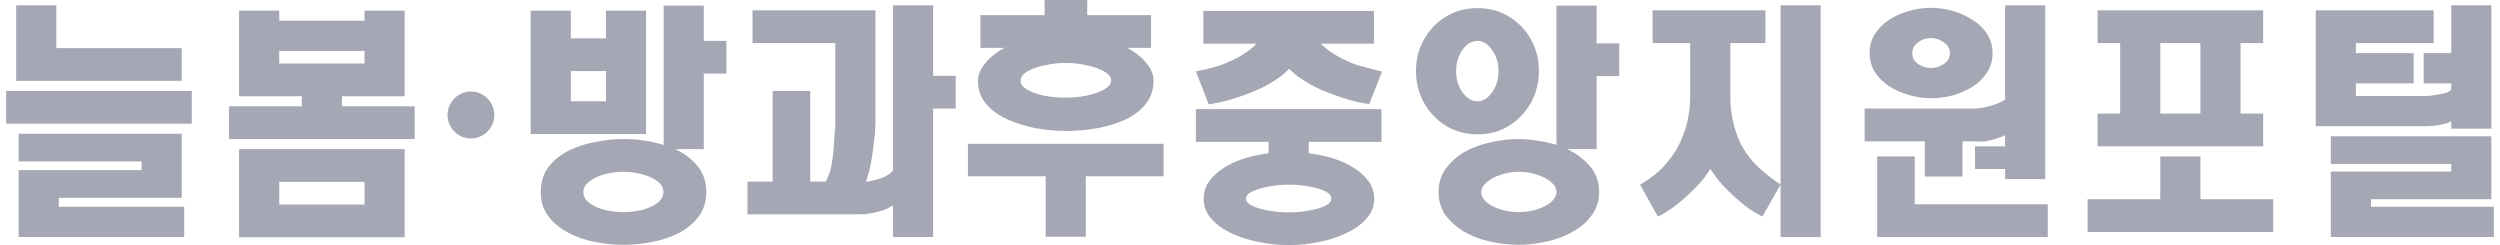 <svg width="204" height="20" viewBox="0 0 204 20" fill="none" xmlns="http://www.w3.org/2000/svg">
<path d="M200.02 10.502V9.886C200.02 9.886 199.952 9.924 199.816 10C199.679 10.061 199.406 10.129 198.997 10.205C198.663 10.266 198.299 10.297 197.905 10.297H188.967V0.845H198.587V3.516H192.242V4.338H196.95V6.804H192.242V7.831H197.973C198.216 7.831 198.534 7.793 198.929 7.717C199.429 7.641 199.732 7.557 199.838 7.466C199.96 7.374 200.02 7.321 200.02 7.306V6.804H197.769V4.338H200.02V0.434H203.295V10.502H200.02ZM190.195 13.379V11.119H203.295V16.256H193.47V16.872H203.5V19.338H190.195V13.995H200.02V13.379H190.195Z" fill="#A5A8B4"/>
<path d="M184.673 0.845V3.516H182.83V9.269H184.673V11.941H171.163V9.269H173.005V3.516H171.163V0.845H184.673ZM176.28 9.269H179.555V3.516H176.28V9.269ZM185.491 18.927H170.344V16.256H176.28V12.762H179.555V16.256H185.491V18.927Z" fill="#A5A8B4"/>
<path d="M161.16 13.79V11.941H163.617V11.027C163.601 11.027 163.518 11.065 163.366 11.142C163.215 11.218 162.995 11.294 162.707 11.37C162.282 11.492 161.934 11.552 161.661 11.552C161.388 11.537 161.122 11.53 160.865 11.53H160.137V14.406H157.066V11.53H152.154V8.858H160.41C160.668 8.858 160.94 8.858 161.229 8.858C161.532 8.843 161.918 8.775 162.388 8.653C162.798 8.531 163.101 8.417 163.298 8.31C163.495 8.204 163.601 8.143 163.617 8.128V0.434H166.892V14.612H163.617V13.79H161.16ZM152.563 4.338C152.563 3.744 152.707 3.219 152.995 2.762C153.299 2.306 153.693 1.918 154.178 1.598C154.678 1.278 155.217 1.043 155.793 0.89C156.384 0.723 156.975 0.639 157.567 0.639C158.158 0.639 158.749 0.723 159.341 0.89C159.932 1.058 160.47 1.301 160.956 1.621C161.456 1.925 161.85 2.306 162.138 2.762C162.442 3.219 162.593 3.744 162.593 4.338C162.593 4.931 162.442 5.457 162.138 5.913C161.85 6.37 161.456 6.758 160.956 7.078C160.47 7.382 159.932 7.618 159.341 7.785C158.749 7.938 158.158 8.014 157.567 8.014C156.975 8.014 156.384 7.93 155.793 7.762C155.217 7.595 154.678 7.359 154.178 7.055C153.693 6.735 153.299 6.347 152.995 5.89C152.707 5.434 152.563 4.916 152.563 4.338ZM157.567 3.105C157.157 3.105 156.801 3.227 156.498 3.47C156.195 3.699 156.043 3.988 156.043 4.338C156.043 4.703 156.202 5 156.521 5.228C156.839 5.441 157.188 5.548 157.567 5.548C157.961 5.548 158.317 5.434 158.636 5.205C158.954 4.977 159.113 4.688 159.113 4.338C159.113 3.988 158.954 3.699 158.636 3.47C158.317 3.227 157.961 3.105 157.567 3.105ZM153.177 19.338V12.762H156.248V16.667H167.096V19.338H153.177Z" fill="#A5A8B4"/>
<path d="M145.29 19.338V0.434H148.565V19.338H145.29ZM141.196 7.922C141.196 7.983 141.203 8.189 141.218 8.539C141.234 8.874 141.294 9.307 141.4 9.84C141.507 10.358 141.688 10.921 141.946 11.53C142.219 12.123 142.606 12.702 143.106 13.265C143.379 13.554 143.682 13.835 144.016 14.11C144.349 14.383 144.645 14.612 144.903 14.794C145.161 14.962 145.29 15.053 145.29 15.068L143.811 17.671C143.796 17.671 143.561 17.542 143.106 17.283C142.666 17.024 142.083 16.56 141.355 15.89C140.748 15.327 140.301 14.84 140.013 14.429C139.725 14.018 139.573 13.805 139.558 13.79C139.558 13.805 139.414 14.018 139.126 14.429C138.838 14.825 138.383 15.312 137.761 15.89C137.049 16.545 136.457 17.009 135.987 17.283C135.533 17.542 135.298 17.671 135.282 17.671L133.827 15.068C133.827 15.068 133.941 15 134.168 14.863C134.411 14.711 134.699 14.505 135.032 14.246C135.381 13.973 135.707 13.653 136.01 13.288C136.511 12.709 136.89 12.116 137.147 11.507C137.42 10.898 137.61 10.335 137.716 9.817C137.822 9.3 137.883 8.866 137.898 8.516C137.913 8.166 137.921 7.968 137.921 7.922V3.516H134.85V0.845H144.061V3.516H141.196V7.922Z" fill="#A5A8B4"/>
<path d="M127.008 0.457H130.283V3.539H132.126V6.21H130.283V12.169H127.872C128.631 12.519 129.252 12.983 129.737 13.562C130.238 14.14 130.488 14.84 130.488 15.662C130.488 16.362 130.298 16.979 129.919 17.512C129.555 18.044 129.07 18.486 128.464 18.836C127.842 19.216 127.129 19.498 126.326 19.68C125.522 19.878 124.726 19.977 123.938 19.977C123.149 19.977 122.353 19.886 121.55 19.703C120.746 19.521 120.026 19.239 119.389 18.858C118.798 18.493 118.313 18.052 117.933 17.534C117.57 17.002 117.388 16.378 117.388 15.662C117.388 14.931 117.585 14.3 117.979 13.767C118.373 13.219 118.881 12.763 119.503 12.397C120.124 12.047 120.822 11.789 121.595 11.621C122.384 11.438 123.165 11.347 123.938 11.347C124.453 11.347 124.969 11.393 125.484 11.484C126.015 11.56 126.523 11.674 127.008 11.826V0.457ZM120.549 0.662C121.519 0.662 122.376 0.89 123.119 1.347C123.877 1.804 124.476 2.42 124.916 3.196C125.355 3.973 125.575 4.84 125.575 5.799C125.575 6.743 125.355 7.61 124.916 8.402C124.476 9.178 123.877 9.802 123.119 10.274C122.376 10.731 121.519 10.959 120.549 10.959C119.609 10.959 118.76 10.731 118.002 10.274C117.244 9.802 116.645 9.178 116.205 8.402C115.765 7.61 115.545 6.743 115.545 5.799C115.545 4.84 115.765 3.973 116.205 3.196C116.645 2.42 117.244 1.804 118.002 1.347C118.76 0.89 119.609 0.662 120.549 0.662ZM120.549 3.333C120.246 3.333 119.958 3.448 119.685 3.676C119.427 3.904 119.215 4.209 119.048 4.589C118.896 4.97 118.82 5.381 118.82 5.822C118.82 6.476 118.995 7.047 119.344 7.534C119.692 8.021 120.094 8.265 120.549 8.265C121.004 8.265 121.406 8.021 121.754 7.534C122.103 7.047 122.278 6.469 122.278 5.799C122.278 5.145 122.103 4.574 121.754 4.087C121.421 3.585 121.019 3.333 120.549 3.333ZM127.008 15.662C127.008 15.373 126.864 15.107 126.576 14.863C126.303 14.62 125.932 14.422 125.462 14.269C124.992 14.102 124.484 14.018 123.938 14.018C123.407 14.018 122.907 14.102 122.437 14.269C121.967 14.422 121.588 14.627 121.3 14.886C121.011 15.129 120.867 15.396 120.867 15.685C120.867 15.959 121.004 16.225 121.277 16.484C121.565 16.728 121.944 16.925 122.414 17.078C122.884 17.23 123.384 17.306 123.915 17.306C124.476 17.306 124.984 17.23 125.439 17.078C125.909 16.925 126.288 16.728 126.576 16.484C126.864 16.225 127.008 15.951 127.008 15.662Z" fill="#A5A8B4"/>
<path d="M98.196 3.562V0.89H112.116V3.562H107.771C108.151 3.942 108.598 4.277 109.113 4.566C109.629 4.855 110.175 5.107 110.751 5.32C111.024 5.38 111.319 5.457 111.638 5.548C111.956 5.624 112.222 5.693 112.434 5.753C112.661 5.814 112.775 5.845 112.775 5.845L111.729 8.493C111.714 8.493 111.486 8.455 111.047 8.379C110.607 8.303 109.962 8.12 109.113 7.831C108.143 7.496 107.377 7.161 106.816 6.826C106.255 6.492 105.846 6.21 105.588 5.982C105.345 5.753 105.209 5.632 105.179 5.616C105.164 5.647 104.997 5.807 104.678 6.096C104.36 6.37 103.829 6.705 103.086 7.1C102.358 7.481 101.358 7.854 100.084 8.219C99.629 8.326 99.273 8.402 99.015 8.447C98.773 8.493 98.644 8.516 98.629 8.516L97.582 5.822C97.597 5.822 97.711 5.799 97.924 5.753C98.151 5.708 98.416 5.647 98.719 5.571C99.038 5.495 99.326 5.411 99.584 5.32C100.175 5.107 100.721 4.855 101.221 4.566C101.737 4.277 102.177 3.942 102.54 3.562H98.196ZM106.794 12.511C107.764 12.618 108.651 12.839 109.455 13.174C110.258 13.508 110.903 13.934 111.388 14.452C111.888 14.97 112.138 15.556 112.138 16.21C112.138 16.804 111.941 17.329 111.547 17.785C111.153 18.257 110.622 18.653 109.955 18.973C109.303 19.307 108.56 19.559 107.726 19.726C106.892 19.909 106.043 20 105.179 20C104.299 20 103.443 19.909 102.609 19.726C101.775 19.559 101.024 19.307 100.357 18.973C99.705 18.653 99.182 18.257 98.788 17.785C98.409 17.329 98.219 16.804 98.219 16.21C98.219 15.556 98.462 14.97 98.947 14.452C99.432 13.934 100.077 13.508 100.88 13.174C101.684 12.839 102.563 12.618 103.518 12.511V11.575H97.582V8.904H112.73V11.575H106.794V12.511ZM105.156 15.069C104.61 15.069 104.064 15.122 103.518 15.228C102.988 15.32 102.548 15.449 102.199 15.616C101.851 15.784 101.676 15.982 101.676 16.21C101.676 16.438 101.851 16.636 102.199 16.804C102.563 16.971 103.01 17.1 103.541 17.192C104.087 17.283 104.625 17.329 105.156 17.329C105.702 17.329 106.24 17.283 106.771 17.192C107.317 17.1 107.764 16.971 108.113 16.804C108.461 16.636 108.636 16.438 108.636 16.21C108.636 15.966 108.461 15.761 108.113 15.594C107.764 15.426 107.317 15.297 106.771 15.205C106.24 15.114 105.702 15.069 105.156 15.069Z" fill="#A5A8B4"/>
<path d="M80.006 3.904V1.233H85.237V0H88.717V1.233H93.925V3.904H91.992C92.644 4.254 93.159 4.665 93.538 5.137C93.933 5.609 94.13 6.088 94.13 6.575C94.13 7.306 93.925 7.93 93.516 8.447C93.122 8.965 92.583 9.391 91.901 9.726C91.219 10.046 90.445 10.289 89.581 10.457C88.732 10.609 87.86 10.685 86.966 10.685C86.162 10.685 85.336 10.609 84.487 10.457C83.653 10.289 82.879 10.046 82.167 9.726C81.454 9.391 80.878 8.965 80.438 8.447C80.014 7.93 79.801 7.314 79.801 6.598C79.801 6.111 79.999 5.632 80.393 5.16C80.787 4.673 81.31 4.254 81.962 3.904H80.006ZM86.966 5.137C86.359 5.137 85.768 5.205 85.192 5.342C84.631 5.464 84.168 5.632 83.804 5.845C83.456 6.058 83.281 6.309 83.281 6.598C83.281 6.857 83.456 7.093 83.804 7.306C84.168 7.519 84.631 7.686 85.192 7.808C85.768 7.915 86.359 7.968 86.966 7.968C87.587 7.968 88.179 7.907 88.74 7.785C89.301 7.664 89.763 7.496 90.127 7.283C90.491 7.07 90.673 6.834 90.673 6.575C90.673 6.301 90.491 6.058 90.127 5.845C89.763 5.632 89.301 5.464 88.74 5.342C88.179 5.205 87.587 5.137 86.966 5.137ZM88.603 14.384V19.315H85.328V14.384H78.983V11.735H94.949V14.384H88.603Z" fill="#A5A8B4"/>
<path d="M71.231 17.374C70.868 17.451 70.542 17.488 70.254 17.488H60.997V14.817H63.044V7.42H66.114V14.817H67.388C67.388 14.817 67.471 14.627 67.638 14.246C67.805 13.866 67.934 13.166 68.025 12.146C68.07 11.522 68.1 11.073 68.116 10.799C68.146 10.525 68.161 10.327 68.161 10.205V3.516H61.406V0.845H71.436V9.909C71.436 10.107 71.429 10.297 71.413 10.479C71.413 10.662 71.398 10.89 71.368 11.164C71.338 11.423 71.292 11.781 71.231 12.237C71.125 13.075 71.004 13.714 70.868 14.155C70.731 14.597 70.663 14.825 70.663 14.84C70.678 14.84 70.777 14.825 70.959 14.794C71.141 14.749 71.345 14.695 71.573 14.635C71.815 14.574 72.012 14.505 72.164 14.429C72.361 14.338 72.52 14.239 72.642 14.132C72.778 14.011 72.854 13.942 72.869 13.927V0.434H76.144V6.187H77.986V8.858H76.144V19.338H72.869V16.758C72.854 16.773 72.717 16.849 72.46 16.986C72.217 17.123 71.808 17.253 71.231 17.374Z" fill="#A5A8B4"/>
<path d="M54.155 0.457H57.43V3.333H59.273V6.005H57.43V12.169H55.088C55.831 12.504 56.437 12.96 56.907 13.539C57.392 14.117 57.635 14.825 57.635 15.662C57.635 16.423 57.438 17.078 57.044 17.626C56.65 18.158 56.142 18.6 55.52 18.95C54.868 19.3 54.133 19.559 53.314 19.726C52.495 19.893 51.684 19.977 50.88 19.977C50.122 19.977 49.349 19.901 48.56 19.749C47.787 19.597 47.075 19.353 46.422 19.018C45.755 18.668 45.202 18.219 44.762 17.671C44.338 17.123 44.125 16.454 44.125 15.662C44.125 14.84 44.345 14.148 44.785 13.585C45.24 13.021 45.816 12.572 46.514 12.238C47.166 11.933 47.87 11.712 48.629 11.575C49.387 11.423 50.137 11.347 50.88 11.347C52.017 11.347 53.109 11.507 54.155 11.826V0.457ZM43.307 10.936V0.868H46.582V3.128H49.447V0.868H52.722V10.936H43.307ZM49.447 8.265V5.799H46.582V8.265H49.447ZM54.133 15.662C54.133 15.327 53.973 15.038 53.655 14.795C53.337 14.551 52.927 14.361 52.427 14.224C51.926 14.087 51.403 14.018 50.858 14.018C50.327 14.018 49.811 14.087 49.311 14.224C48.811 14.361 48.401 14.559 48.083 14.817C47.764 15.061 47.605 15.35 47.605 15.685C47.605 16.02 47.764 16.309 48.083 16.553C48.401 16.796 48.811 16.986 49.311 17.123C49.811 17.245 50.334 17.306 50.88 17.306C51.426 17.306 51.942 17.245 52.427 17.123C52.927 16.986 53.337 16.796 53.655 16.553C53.973 16.294 54.133 15.997 54.133 15.662Z" fill="#A5A8B4"/>
<path d="M38.427 11.301C37.381 11.301 36.517 10.434 36.517 9.384C36.517 8.333 37.381 7.466 38.427 7.466C39.474 7.466 40.338 8.333 40.338 9.384C40.338 10.434 39.474 11.301 38.427 11.301Z" fill="#A5A8B4"/>
<path d="M27.902 8.676H33.838V11.347H18.691V8.676H24.627V7.854H19.509V0.868H22.784V1.689H29.744V0.868H33.019V7.854H27.902V8.676ZM29.744 5.183V4.155H22.784V5.183H29.744ZM19.509 19.361V12.169H33.019V19.361H19.509ZM22.784 16.689H29.744V14.84H22.784V16.689Z" fill="#A5A8B4"/>
<path d="M1.319 0.434H4.594V3.927H14.829V6.598H1.319V0.434ZM15.647 10.091H0.5V7.42H15.647V10.091ZM1.523 13.173V10.913H14.829V16.142H4.799V16.872H15.033V19.338H1.523V13.881H11.553V13.173H1.523Z" fill="#A5A8B4"/>
</svg>
